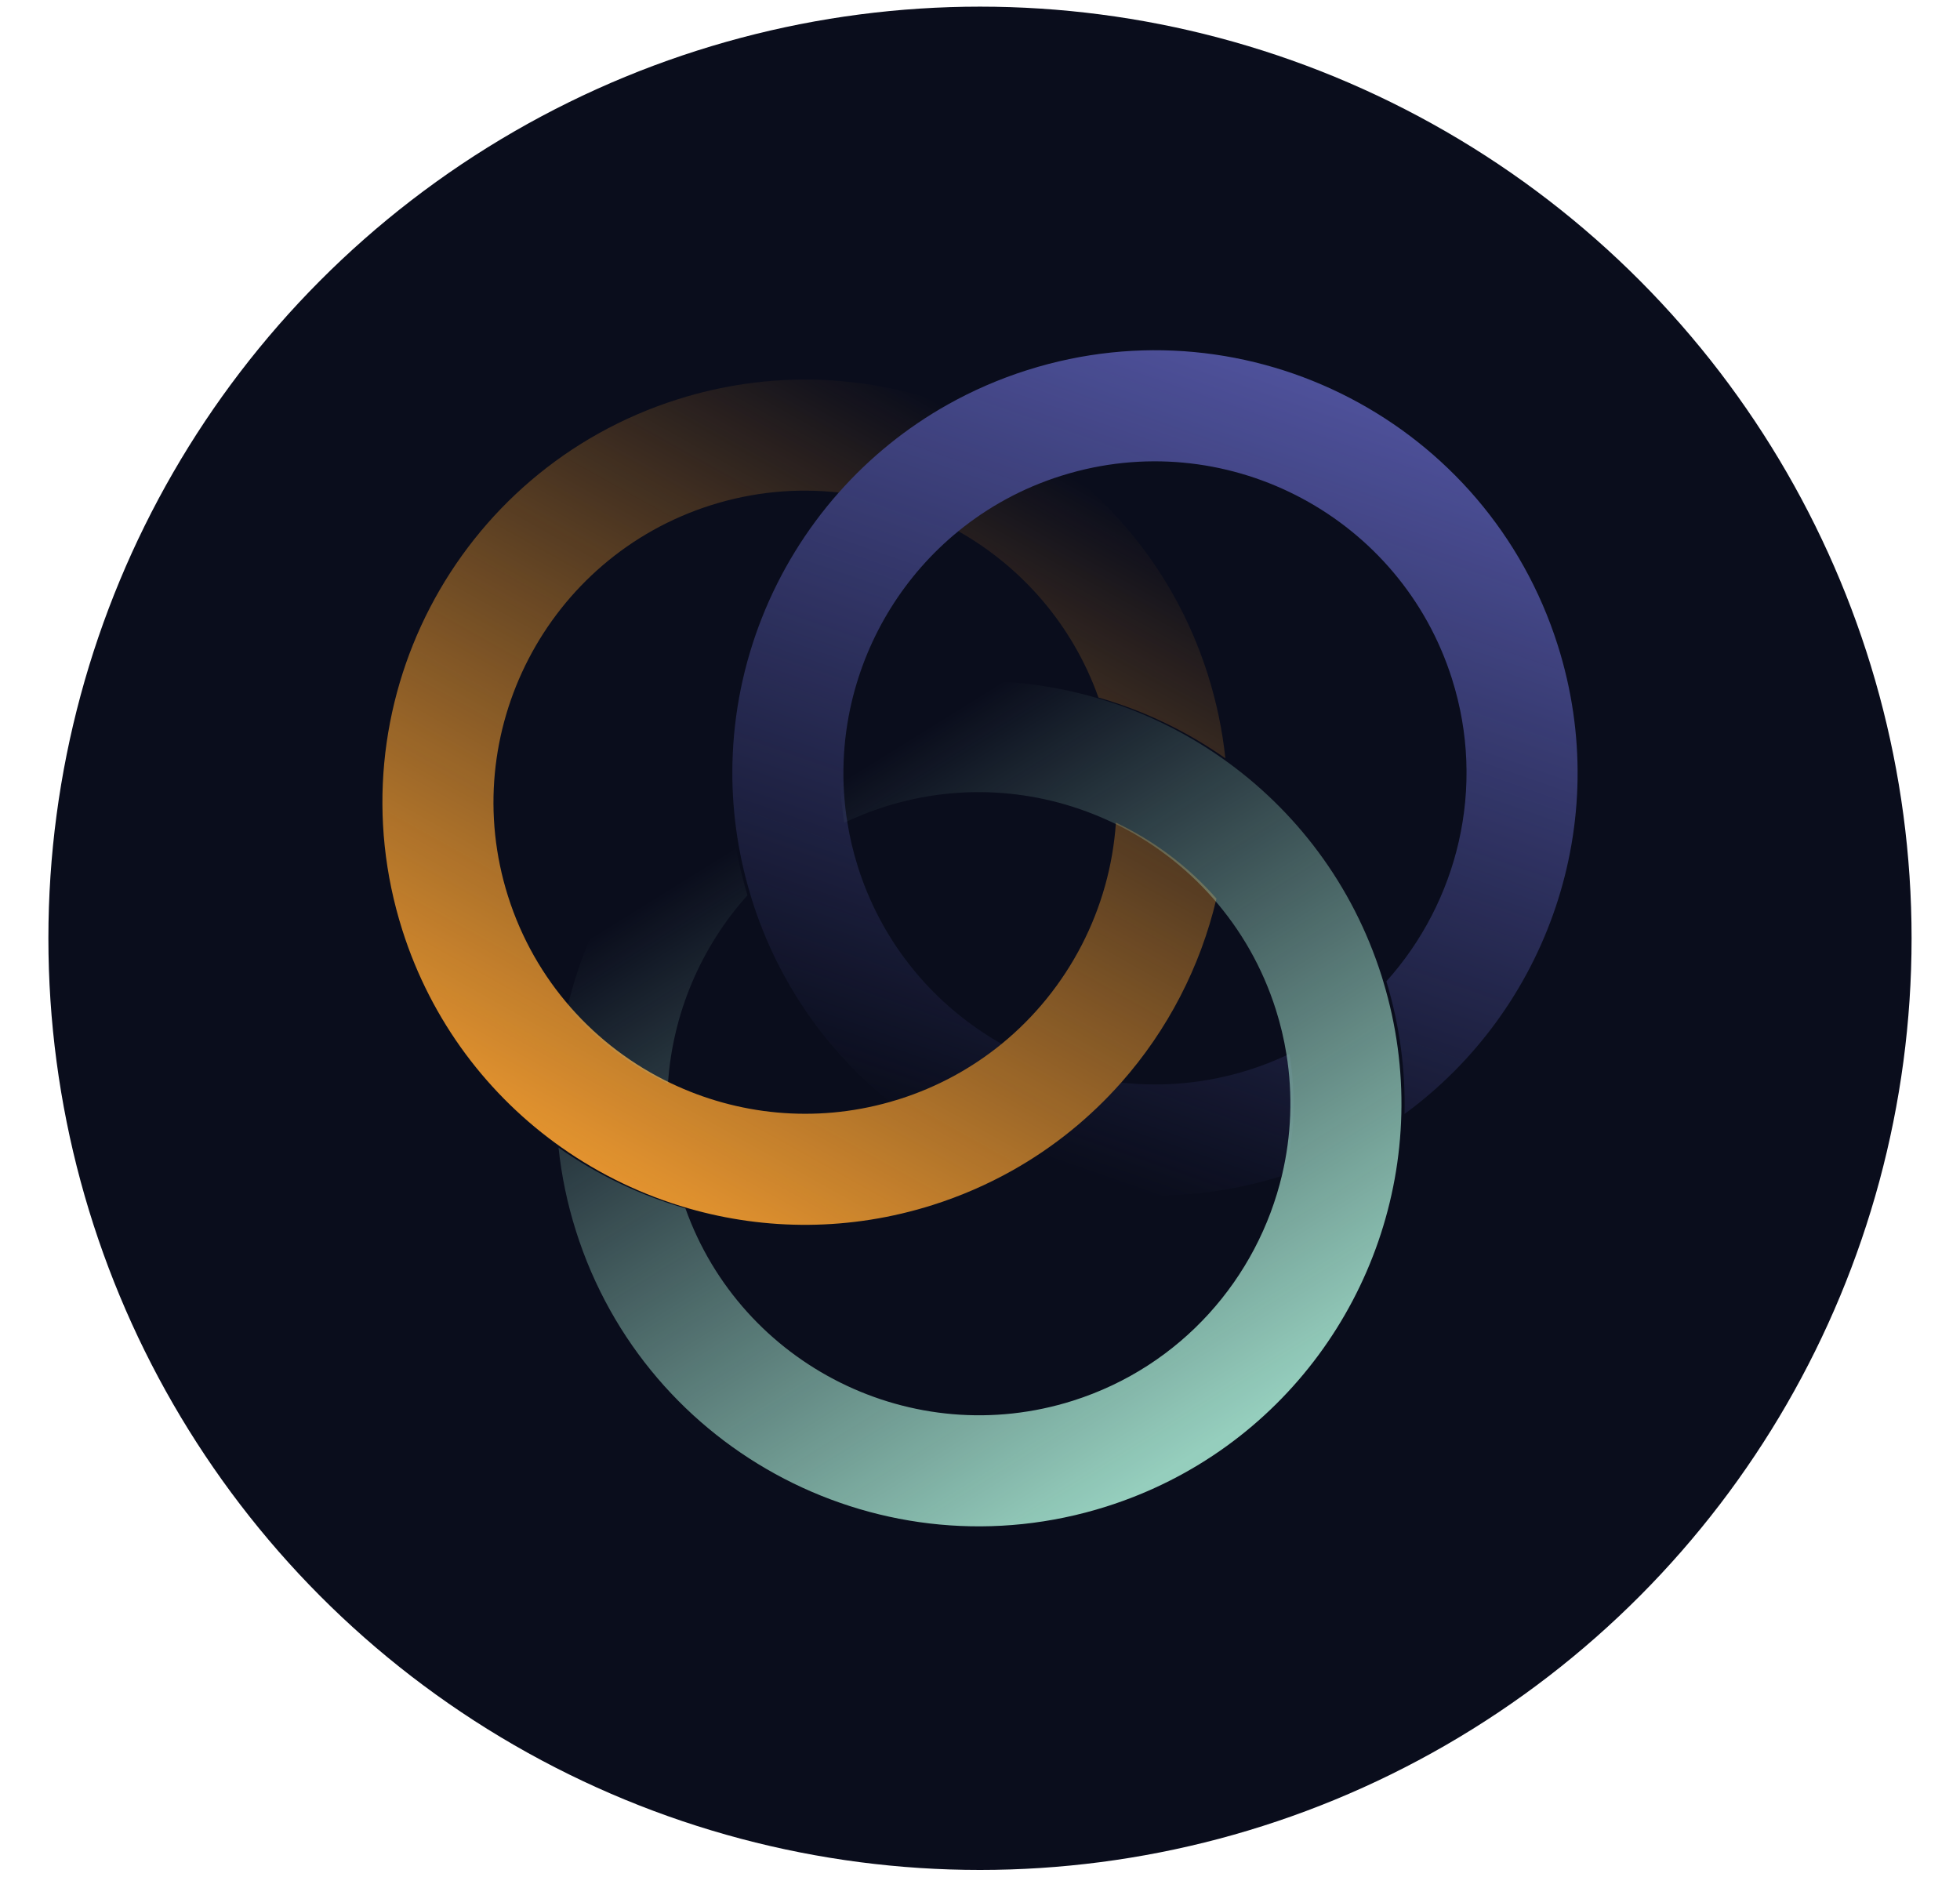 <svg xmlns="http://www.w3.org/2000/svg" xmlns:xlink="http://www.w3.org/1999/xlink" id="Calque_1" data-name="Calque 1" viewBox="0 0 843.29 807.37"><defs><style>      .cls-1 {        fill: url(#Dégradé_sans_nom_26);      }      .cls-2 {        fill: #0a0d1c;      }      .cls-3 {        fill: none;      }      .cls-4 {        fill: url(#Dégradé_sans_nom_19);      }      .cls-5 {        fill: url(#Dégradé_sans_nom_33);      }    </style><linearGradient id="D&#xE9;grad&#xE9;_sans_nom_19" data-name="D&#xE9;grad&#xE9; sans nom 19" x1="-916.24" y1="1328.72" x2="-693.83" y2="1030.84" gradientTransform="translate(912.43 -1047.46) rotate(-17.57)" gradientUnits="userSpaceOnUse"><stop offset="0" stop-color="#5054a1" stop-opacity="0"></stop><stop offset="1" stop-color="#5154a0"></stop></linearGradient><linearGradient id="D&#xE9;grad&#xE9;_sans_nom_33" data-name="D&#xE9;grad&#xE9; sans nom 33" x1="-830.24" y1="1034.65" x2="-1101.38" y2="1289.45" gradientTransform="translate(912.43 -1047.46) rotate(-17.57)" gradientUnits="userSpaceOnUse"><stop offset="0" stop-color="#e8962e" stop-opacity="0"></stop><stop offset=".99" stop-color="#e8962f"></stop></linearGradient><linearGradient id="D&#xE9;grad&#xE9;_sans_nom_26" data-name="D&#xE9;grad&#xE9; sans nom 26" x1="-964.87" y1="1158.36" x2="-884.19" y2="1474.49" gradientTransform="translate(912.43 -1047.46) rotate(-17.57)" gradientUnits="userSpaceOnUse"><stop offset="0" stop-color="#96cfbe" stop-opacity="0"></stop><stop offset="1" stop-color="#95cebd"></stop></linearGradient></defs><circle class="cls-2" cx="421.64" cy="403.68" r="400.82"></circle><g><path class="cls-3" d="m523.38,386.6c-6.9,29.33-21.01,56.59-40.98,79.15,17.99,1.99,36.66.35,54.99-5.45,6.05-1.92,11.86-4.23,17.43-6.9-1.03-6.35-2.53-12.7-4.53-19.01-5.76-18.19-15.07-34.29-26.92-47.79Z"></path><path class="cls-3" d="m366.46,301.93c.39-.13.78-.26,1.17-.39,35.43-11.22,71.75-11.01,104.98-1.45-11.19-31.41-33.1-56.2-60.27-71.56-23.05,18.8-39.12,44.77-45.88,73.41Z"></path><path class="cls-3" d="m315.15,328.1c1.05-43.18,17.56-84.36,45.74-116.21-17.99-1.99-36.66-.35-54.99,5.45-70.46,22.32-109.63,97.79-87.32,168.26,5.76,18.19,15.07,34.29,26.92,47.79,9.85-41.86,34.37-79.49,69.65-105.29Z"></path><path class="cls-3" d="m527.21,326.24c31.42,22.1,56.12,54.28,68.61,93.72.23.74.45,1.48.67,2.22,30.69-34.19,43.06-83.28,28.22-130.15-21.9-69.15-95-108.15-164.31-88.49,26.96,21.67,48.04,51.25,59.27,86.7,3.78,11.95,6.27,24,7.54,36Z"></path><path class="cls-3" d="m323.62,387.4c-.23-.74-.45-1.48-.67-2.22-19.96,22.24-32.17,50.77-34.19,80.91,28.45,13.56,61.7,17.21,94.13,8.01-26.96-21.67-48.04-51.25-59.27-86.7Z"></path><path class="cls-3" d="m430.96,449.11c28.78-23.47,46.69-58.13,49.16-95.21-29.61-14.11-64.41-17.5-98.08-6.84-6.05,1.92-11.86,4.23-17.43,6.9,1.03,6.35,2.53,12.7,4.53,19.01,10.63,33.57,33.34,60.03,61.82,76.13Z"></path><path class="cls-3" d="m435.5,503.61c-10.68,5.99-22.12,10.99-34.25,14.83-35.43,11.22-71.75,11.01-104.98,1.45,24.07,67.57,97.79,104.58,166.71,82.75,46.6-14.76,79.51-52.77,90-97.21-.39.13-.78.26-1.17.39-39.51,12.51-80.11,10.81-116.31-2.21Z"></path><path class="cls-4" d="m537.39,460.3c6.05-1.92,11.86-4.23,17.43-6.9,2.87,17.66,2.1,35.3-1.85,52.03-.39.13-.78.26-1.17.39-39.51,12.51-80.11,10.81-116.31-2.21,17.93-10.06,33.7-22.94,46.9-37.86,17.99,1.99,36.66.35,54.99-5.45Zm-95.36-301.09c-12.13,3.84-23.57,8.84-34.25,14.83-17.93,10.06-33.7,22.94-46.9,37.86-28.18,31.84-44.7,73.02-45.74,116.21-.46,18.85,2.04,38.07,7.8,57.07.22.74.44,1.48.67,2.22,11.23,35.45,32.31,65.03,59.27,86.7,1.32-.37,2.64-.76,3.95-1.18,16.57-5.25,31.4-13.43,44.12-23.8-28.48-16.1-51.18-42.56-61.82-76.13-2-6.31-3.5-12.66-4.53-19.01-2.87-17.66-2.1-35.3,1.85-52.03,6.76-28.64,22.83-54.61,45.88-73.41,12.72-10.37,27.55-18.56,44.12-23.8,1.31-.42,2.63-.8,3.95-1.18,69.31-19.66,142.41,19.35,164.31,88.49,14.85,46.88,2.47,95.97-28.22,130.15,5.76,19,8.25,38.23,7.8,57.07,61.27-44.81,90.13-125.28,65.94-201.64-30.31-95.71-132.48-148.73-228.19-118.42Z"></path><path class="cls-5" d="m456.45,204.72c1.31-.42,2.63-.8,3.95-1.18,26.96,21.67,48.04,51.25,59.27,86.7,3.78,11.95,6.27,24,7.54,36-16.6-11.67-35.06-20.53-54.6-26.15-11.19-31.41-33.1-56.2-60.27-71.56,12.72-10.37,27.55-18.56,44.12-23.8Zm23.67,149.18c-2.48,37.07-20.38,71.73-49.16,95.21-12.72,10.37-27.55,18.56-44.12,23.8-1.31.42-2.63.8-3.95,1.18-32.43,9.2-65.68,5.55-94.13-8.01-16.37-7.8-31.14-18.88-43.26-32.69-11.85-13.5-21.16-29.6-26.92-47.79-22.32-70.46,16.85-145.94,87.32-168.26,18.33-5.81,37.01-7.44,54.99-5.45,13.2-14.92,28.97-27.79,46.9-37.86-36.2-13.03-76.8-14.72-116.31-2.21-95.71,30.31-148.73,132.48-118.42,228.19,12.49,39.44,37.19,71.63,68.61,93.72,16.6,11.67,35.06,20.53,54.6,26.15,33.23,9.56,69.55,9.77,104.98-1.45,12.13-3.84,23.57-8.84,34.25-14.83,17.93-10.06,33.7-22.94,46.9-37.86,19.97-22.56,34.08-49.82,40.98-79.15-12.12-13.81-26.89-24.89-43.26-32.69Z"></path><path class="cls-1" d="m287.4,466.08c-16.37-7.8-31.14-18.88-43.26-32.69,9.85-41.86,34.37-79.49,69.65-105.29-.46,18.85,2.04,38.07,7.8,57.07-19.96,22.24-32.17,50.77-34.19,80.91Zm238.45-139.84c-16.6-11.67-35.06-20.53-54.6-26.15-33.23-9.56-69.55-9.77-104.98,1.45-.39.12-.78.26-1.17.39-3.95,16.73-4.72,34.38-1.85,52.03,5.57-2.66,11.38-4.98,17.43-6.9,33.66-10.66,68.47-7.28,98.08,6.84,16.37,7.8,31.14,18.88,43.26,32.69,11.85,13.5,21.16,29.6,26.92,47.79,2,6.31,3.5,12.66,4.53,19.01,2.87,17.66,2.1,35.3-1.85,52.03-10.49,44.44-43.4,82.45-90,97.21-68.92,21.83-142.64-15.18-166.71-82.75-19.54-5.62-38.01-14.48-54.6-26.15,1.27,12,3.75,24.05,7.54,36,30.31,95.71,132.48,148.73,228.19,118.42,75.99-24.07,125.07-93.43,126.89-168.9.46-18.85-2.04-38.07-7.8-57.07-.22-.74-.44-1.48-.67-2.22-12.49-39.44-37.19-71.63-68.61-93.72Z"></path></g></svg>